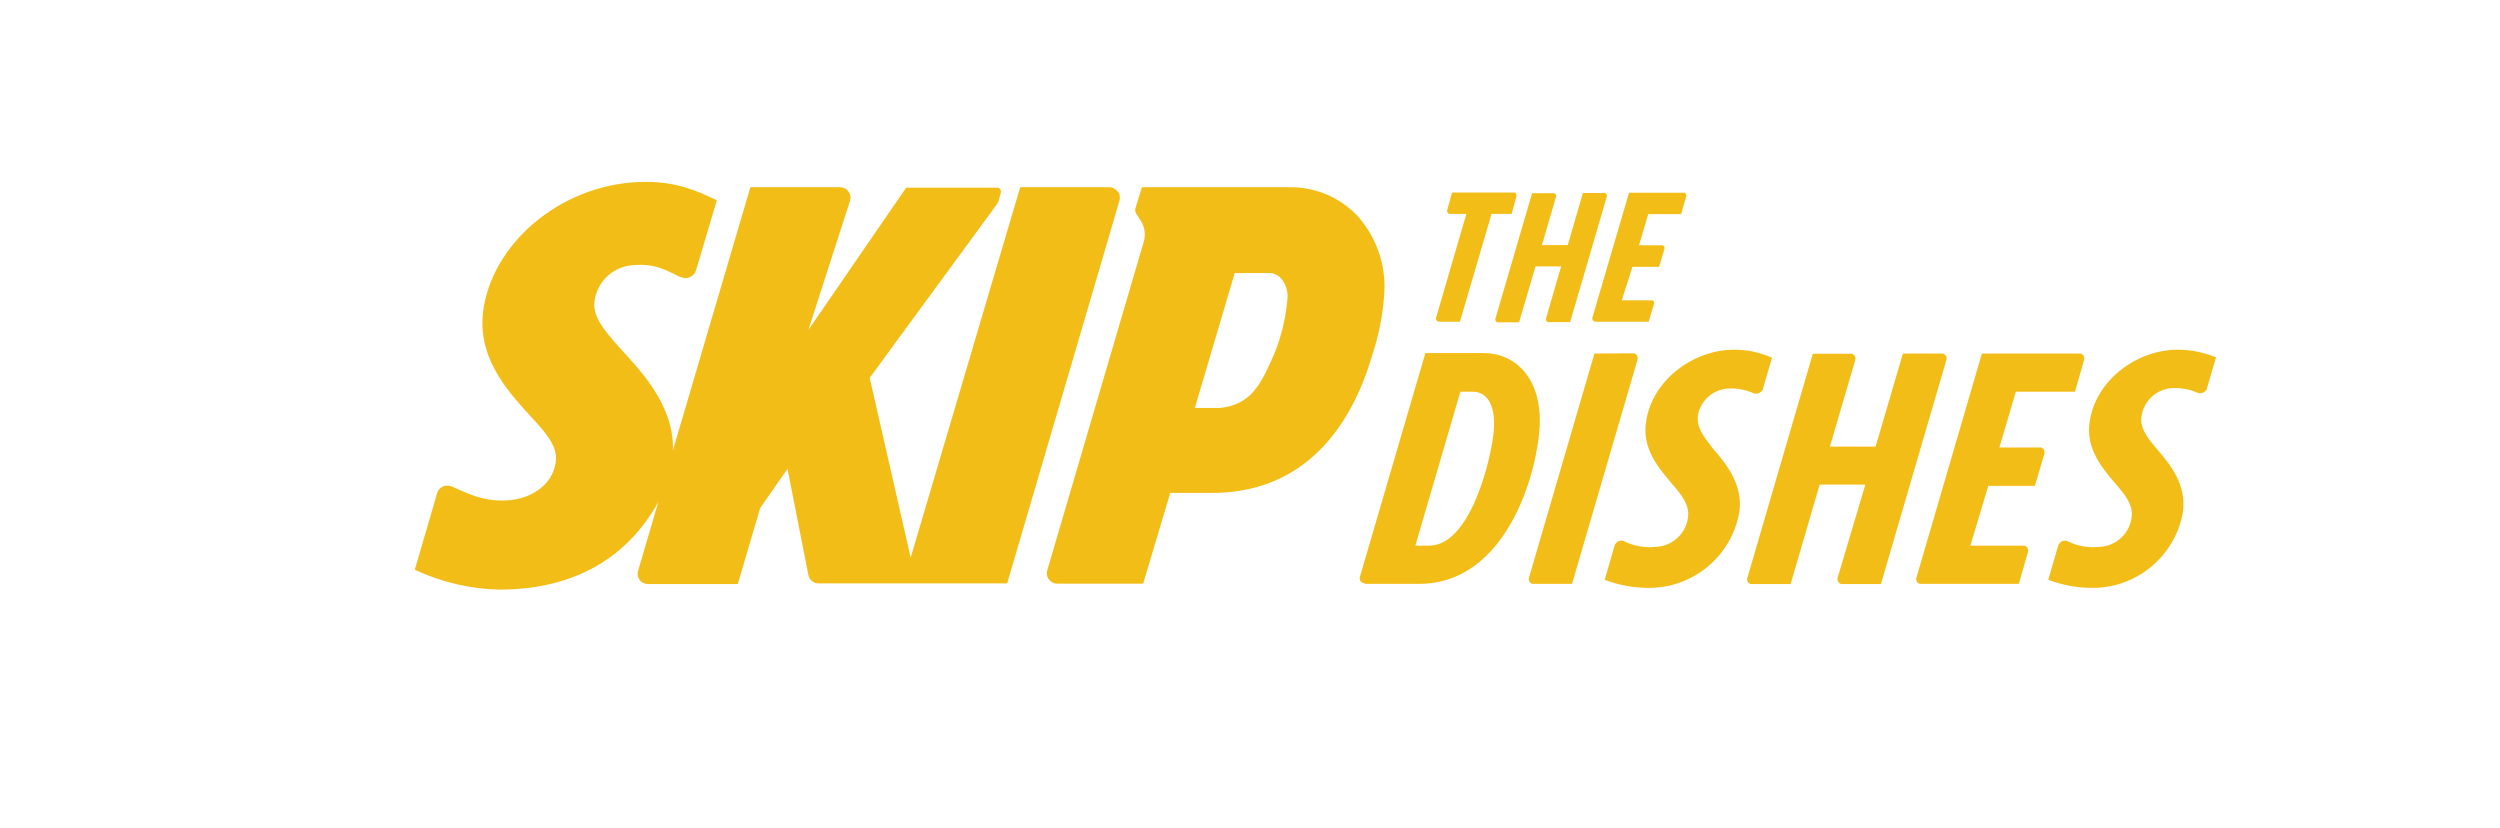 <?xml version="1.0" encoding="UTF-8"?> <!-- Generator: Adobe Illustrator 24.1.0, SVG Export Plug-In . SVG Version: 6.00 Build 0) --> <svg xmlns="http://www.w3.org/2000/svg" xmlns:xlink="http://www.w3.org/1999/xlink" version="1.1" id="Layer_1" x="0px" y="0px" viewBox="0 0 1171.1 388.1" style="enable-background:new 0 0 1171.1 388.1;" xml:space="preserve"> <style type="text/css"> .st0{fill:#F3BD18;} </style> <g> <path class="st0" d="M523.5,89.7c-0.9-1.2-2.3-2-3.8-2h-41.8l-51.3,173.5L407.4,177l59.5-81.2c0.4-0.5,0.7-1.1,0.9-1.8l1-3.6 c0.3-1.1-0.3-2.2-1.3-2.5h-0.1c-0.2,0-0.4,0-0.6,0h-42.3l-45.8,66.6L398.2,94c0.8-2.6-0.7-5.3-3.3-6.1c-0.5-0.1-0.9-0.2-1.4-0.2 h-42L315.2,211c0.8-21.2-15.6-37.9-25.2-48.4c-7.7-8.6-12.4-14.7-11.5-21.5c1.2-9.4,9-16.5,18.4-16.9c10.4-0.8,14.9,2.4,21.6,5.5 c0.8,0.3,1.6,0.5,2.5,0.6c0.7,0,1.4-0.1,2-0.4c1.4-0.5,2.5-1.7,3-3.1l9.8-33l-6.8-3.1l-1-0.5h-0.3c-8-3.4-16.7-5.1-25.4-5 c-36.8,0-70.2,26.3-75.7,58.7c-3.8,22.7,10.6,38.6,21.2,50.3l0.9,1c7.7,8.2,13,14.6,11.5,22c-1.8,10.4-11.8,16.3-21.5,17.1 c-10.7,0.9-17.4-2.1-25.7-5.8c-1.5-0.9-3.2-1.2-4.8-0.9c-1.6,0.5-2.9,1.7-3.4,3.3l-9.3,31.9l0,0l-1.2,4.1c12.4,5.8,25.9,9,39.6,9.3 c31.3,0,58.4-12,74.5-41.1l-9.5,32.3c-0.8,2.6,0.7,5.3,3.3,6l0,0c0.4,0.2,0.9,0.2,1.4,0.2h42l10.5-35.6l12.8-18.4l9.8,49.9 c0.5,2.2,2.5,3.8,4.8,3.8h88.3L524.4,94c0.4-1.5,0.2-3.1-0.8-4.3H523.5z"></path> <path class="st0" d="M578.4,127.9h15.7c2.2-0.1,4.2,0.7,5.8,2.3c2.6,2.9,3.7,6.8,3.1,10.7c-0.9,9.9-3.5,19.5-7.7,28.5 c-5.2,11.5-10,20.2-23.7,21.7h-11.9L578.4,127.9z M548.2,230.9h18.2c44,0.6,66.3-30.3,76.2-63.9c3.3-9.7,5.3-19.9,5.9-30.2 c0.7-12.8-3.7-25.4-12.1-35.1c-8.2-9-19.9-14.1-32.1-14h-69.4l-3,9.8c-0.3,0.9-0.1,1.9,0.4,2.7l2,3.1c2,3,2.5,6.8,1.4,10.2 l-45.1,153.6c-0.5,1.5-0.2,3.1,0.7,4.3c0.9,1.2,2.3,2,3.8,2h40.4L548.2,230.9L548.2,230.9z"></path> <path class="st0" d="M684.1,183.5h5.9c5.7,0,10.6,5,9.8,17.5c-0.8,12.4-10.6,54.6-30.3,54.6H663L684.1,183.5L684.1,183.5z M639.1,273.5h25.6c40.9,0,55.2-51.4,56.5-73c1.4-23.7-11.8-35.1-26.1-35.1h-27.4L637,270.3c-0.3,1.2,0.4,2.5,1.6,2.8 c0.2,0,0.4,0,0.7,0L639.1,273.5z"></path> <path class="st0" d="M701.7,151h9.9l7.7-26.2h12l-7.1,24.4c-0.2,0.7,0.2,1.5,1,1.7h0.4h9.9l17.2-58.8c0.2-0.7-0.2-1.5-0.9-1.7l0,0 h-10.3l-7.1,24.4h-12.1l6.6-22.6c0.2-0.7-0.2-1.5-0.9-1.7l0,0h-10.3l-17.2,58.8c-0.2,0.8,0.3,1.5,1,1.7l0,0H701.7L701.7,151z"></path> <path class="st0" d="M746.9,150.7h25.4l2.5-8.3c0.3-0.7-0.1-1.4-0.7-1.7c-0.2-0.1-0.4-0.1-0.6,0h-13.8l5-15.7h12.5l2.5-8.4 c0.2-0.7-0.2-1.5-0.9-1.7l0,0h-11l4.3-14.6h15.4l2.4-8.3c0.2-0.7-0.2-1.5-0.9-1.7l0,0h-25.9l-0.3,1l-16.9,57.6 c-0.1,0.8,0.3,1.5,1.1,1.7h0.3L746.9,150.7z"></path> <path class="st0" d="M674,150.7h9.9l14.8-50.5h9.4l2.3-8.3c0.2-0.8-0.3-1.5-1-1.7l0,0h-29.2l-2.3,8.3c-0.2,0.8,0.3,1.5,1,1.7l0,0h8 l-14.2,48.7c-0.2,0.7,0.2,1.5,1,1.7L674,150.7L674,150.7z"></path> <path class="st0" d="M746.9,165.6l-30.7,105.1c-0.3,1.2,0.4,2.5,1.6,2.8c0.2,0,0.4,0,0.7,0h17.9l30.7-105.1 c0.3-1.2-0.4-2.5-1.6-2.9l0,0c-0.2,0-0.4,0-0.6,0L746.9,165.6z"></path> <path class="st0" d="M909.5,165.6h-18.1l-12.8,43.6h-21.4l11.9-40.6c0.3-1.2-0.4-2.5-1.6-2.9l0,0c-0.2,0-0.4,0-0.6,0h-17.7 l-30.7,105.1c-0.3,1.2,0.4,2.5,1.6,2.8c0.2,0,0.4,0,0.7,0h18l13.6-46.6h21.4l-13,43.7c-0.3,1.2,0.4,2.5,1.7,2.9h0.6h18l30.7-105.1 c0.3-1.3-0.4-2.5-1.7-2.9c0,0,0,0-0.1,0C909.8,165.6,909.6,165.6,909.5,165.6L909.5,165.6z"></path> <path class="st0" d="M955.5,209.6h-18.9l7.7-26.1H972l4.3-15c0.3-1.2-0.4-2.5-1.6-2.9l0,0c-0.2,0-0.4,0-0.6,0h-45.7l-30.7,105.1 c-0.3,1.2,0.4,2.5,1.6,2.8c0.2,0,0.4,0,0.7,0h45.7l4.3-15c0.3-1.2-0.4-2.5-1.6-2.9l0,0c-0.2,0-0.4,0-0.6,0H923l8.4-28h21.8 l4.5-15.1c0.3-1.3-0.4-2.5-1.7-2.9c0,0,0,0-0.1,0C955.8,209.5,955.6,209.5,955.5,209.6L955.5,209.6z"></path> <path class="st0" d="M795.3,194.9c1.1-7.1,7-12.4,14.1-12.9c4.1-0.2,8.1,0.5,11.8,2.1c1.7,0.8,3.8,0,4.6-1.7c0-0.1,0-0.2,0-0.2 c0-0.3,4.3-14.6,4.3-14.6c-5.6-2.5-11.6-3.8-17.7-3.8c-19.2,0-38.4,14.2-41.3,33.6c-2.1,12.9,6.2,22.2,12.1,29.2 c4.6,5.3,8.4,10,7.5,16c-1.1,7.7-7.6,13.4-15.4,13.6c-4.9,0.5-9.8-0.4-14.2-2.5c-1.5-0.9-3.4-0.4-4.3,1c0,0,0,0.1-0.1,0.1 c-0.2,0.3-0.3,0.6-0.4,0.9l-4.6,15.9c6.6,2.5,13.6,3.8,20.7,3.8c20.7,0,38.5-14.7,42.3-35.1c2.1-13.1-6.1-23-12-29.8 c-4.3-5.6-8.1-10.1-7.3-15.8L795.3,194.9z"></path> <path class="st0" d="M1020.2,163.8c-19.2,0-38.4,14.2-41.3,33.6c-2.1,12.9,6.2,22.2,12.1,29.2c4.6,5.3,8.4,10,7.5,16 c-1.1,7.7-7.6,13.4-15.4,13.6c-4.9,0.5-9.8-0.4-14.2-2.5c-1.5-0.9-3.4-0.4-4.3,1c0,0,0,0.1-0.1,0.1c-0.2,0.3-0.3,0.6-0.4,0.9 l-4.6,15.9c6.6,2.5,13.6,3.8,20.7,3.8c20.7,0,38.5-14.7,42.3-35.1c2.1-13.1-6.1-23-12-29.8c-4.5-5.3-8.3-10-7.3-15.7 c1.1-7.1,7-12.5,14.2-13c4.1-0.2,8.1,0.5,11.8,2.1c1.7,0.8,3.8,0,4.6-1.7c0-0.1,0-0.2,0-0.2c0-0.3,4.3-14.6,4.3-14.6 C1032.4,165.1,1026.3,163.8,1020.2,163.8L1020.2,163.8z"></path> </g> </svg> 
